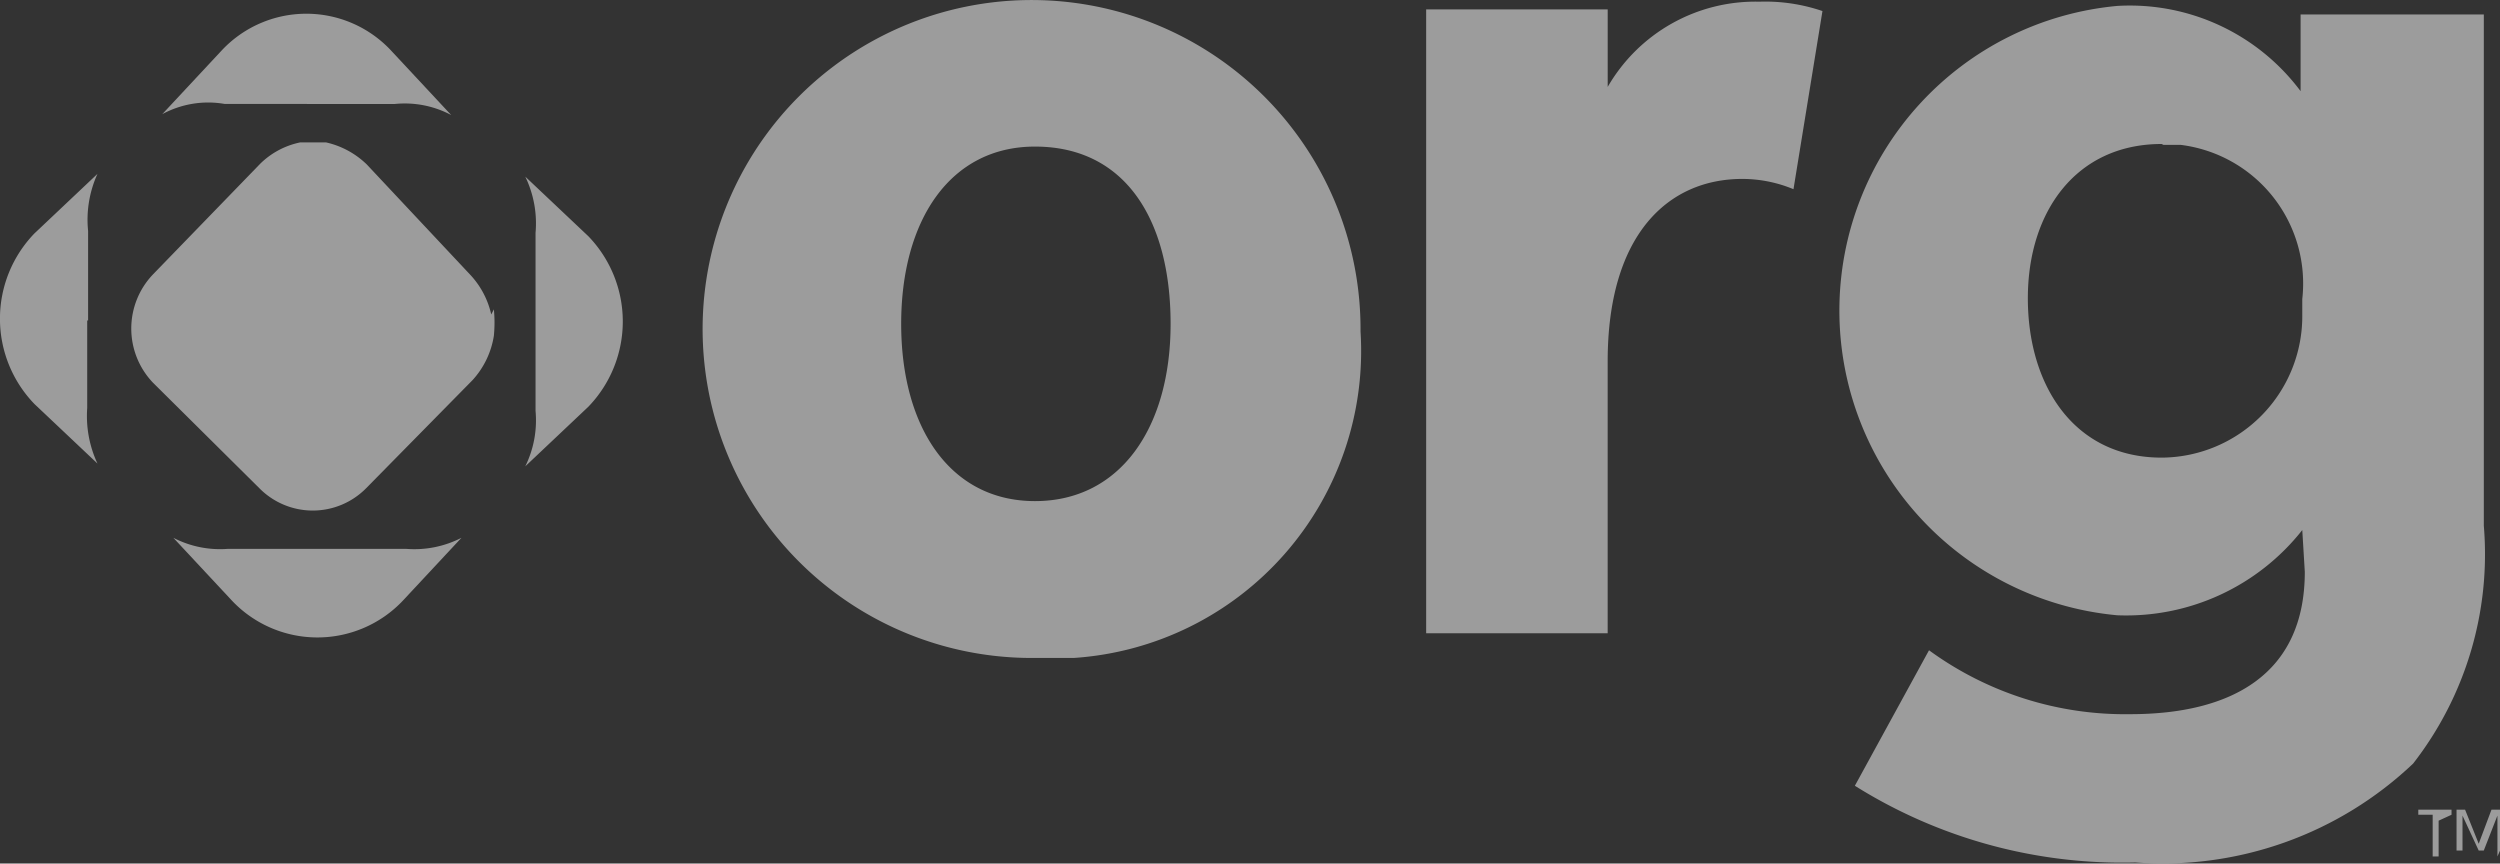 <svg xmlns="http://www.w3.org/2000/svg" width="121.671" height="42.026" viewBox="0 0 121.671 42.026">
  <rect x="0" y="0" width="121.671" height="42.026" fill="#333333" stroke="none"/>
  <g id="Group_2556" data-name="Group 2556" opacity="0.513">
    <path id="Path_11658" data-name="Path 11658" d="M19.929,30.331h4.148a4.811,4.811,0,0,1,2.738.539l-2.9-3.111a5.641,5.641,0,0,0-8.3,0l-2.862,3.069a4.687,4.687,0,0,1,3.028-.5Zm8.835,10.245a4.148,4.148,0,0,0-1.037-1.949l-5.019-5.351A4.148,4.148,0,0,0,20.717,32.2H19.472a3.9,3.9,0,0,0-1.949,1.037L12.3,38.627a3.816,3.816,0,0,0,0,5.268l5.185,5.143a3.65,3.65,0,0,0,5.185,0l5.185-5.268a4.148,4.148,0,0,0,1.037-2.157,6.637,6.637,0,0,0,0-1.286M20.095,51.983H15.947a4.936,4.936,0,0,1-2.655-.539l2.862,3.069a5.724,5.724,0,0,0,8.3,0l2.862-3.069a5.019,5.019,0,0,1-2.7.539ZM9.144,40.867V36.511A5.392,5.392,0,0,1,9.6,33.732l-3.069,2.9a5.973,5.973,0,0,0,0,8.3l3.069,2.9a5.475,5.475,0,0,1-.5-2.7V40.867Zm21.776,0v4.4a5.06,5.06,0,0,1-.5,2.7l3.069-2.9a5.973,5.973,0,0,0,0-8.3l-3.069-2.9a5.226,5.226,0,0,1,.5,2.738Z" transform="translate(-4.856 -25.271)" fill="#fff"/>
    <path id="Path_11659" data-name="Path 11659" d="M29.277,32.914c-4.148,0-6.512,3.609-6.512,8.627s2.364,8.627,6.512,8.627,6.6-3.567,6.6-8.627-2.2-8.627-6.6-8.627m0,24.887A16.01,16.01,0,1,1,45.121,41.707v.207A14.974,14.974,0,0,1,31.185,57.8H29.277M66.192,34.988a6.512,6.512,0,0,0-2.489-.5c-3.609,0-6.554,2.7-6.554,8.876V56.6H48.315V26.236H57.15V30.01a8.3,8.3,0,0,1,7.383-4.148,8.627,8.627,0,0,1,3.069.456Zm17.918-2.2c-4.148,0-6.512,3.277-6.512,7.508s2.24,7.756,6.512,7.756a6.885,6.885,0,0,0,6.844-6.968v-.747a6.8,6.8,0,0,0-5.931-7.508h-.83m6.761,18.748a10.909,10.909,0,0,1-9,4.148,14.891,14.891,0,0,1,0-29.657,10.37,10.37,0,0,1,8.918,4.148V26.485h8.918V51.372a16.591,16.591,0,0,1-3.443,11.572,17.711,17.711,0,0,1-13.522,4.811,24.472,24.472,0,0,1-13.646-3.733l3.609-6.595a16.177,16.177,0,0,0,9.789,3.111c4.894,0,8.5-1.908,8.5-6.927Zm6.636,14.144v1.742H97.3V65.433H96.6v-.249h1.618v.249Zm2.862,1.742V65.474l-.664,1.7H99.54l-.788-1.7v1.7h-.29V65.184h.415l.664,1.659.622-1.659h.415v1.991Z" transform="translate(21.094 -25.78)" fill="#fff"/>
  </g>
</svg>
